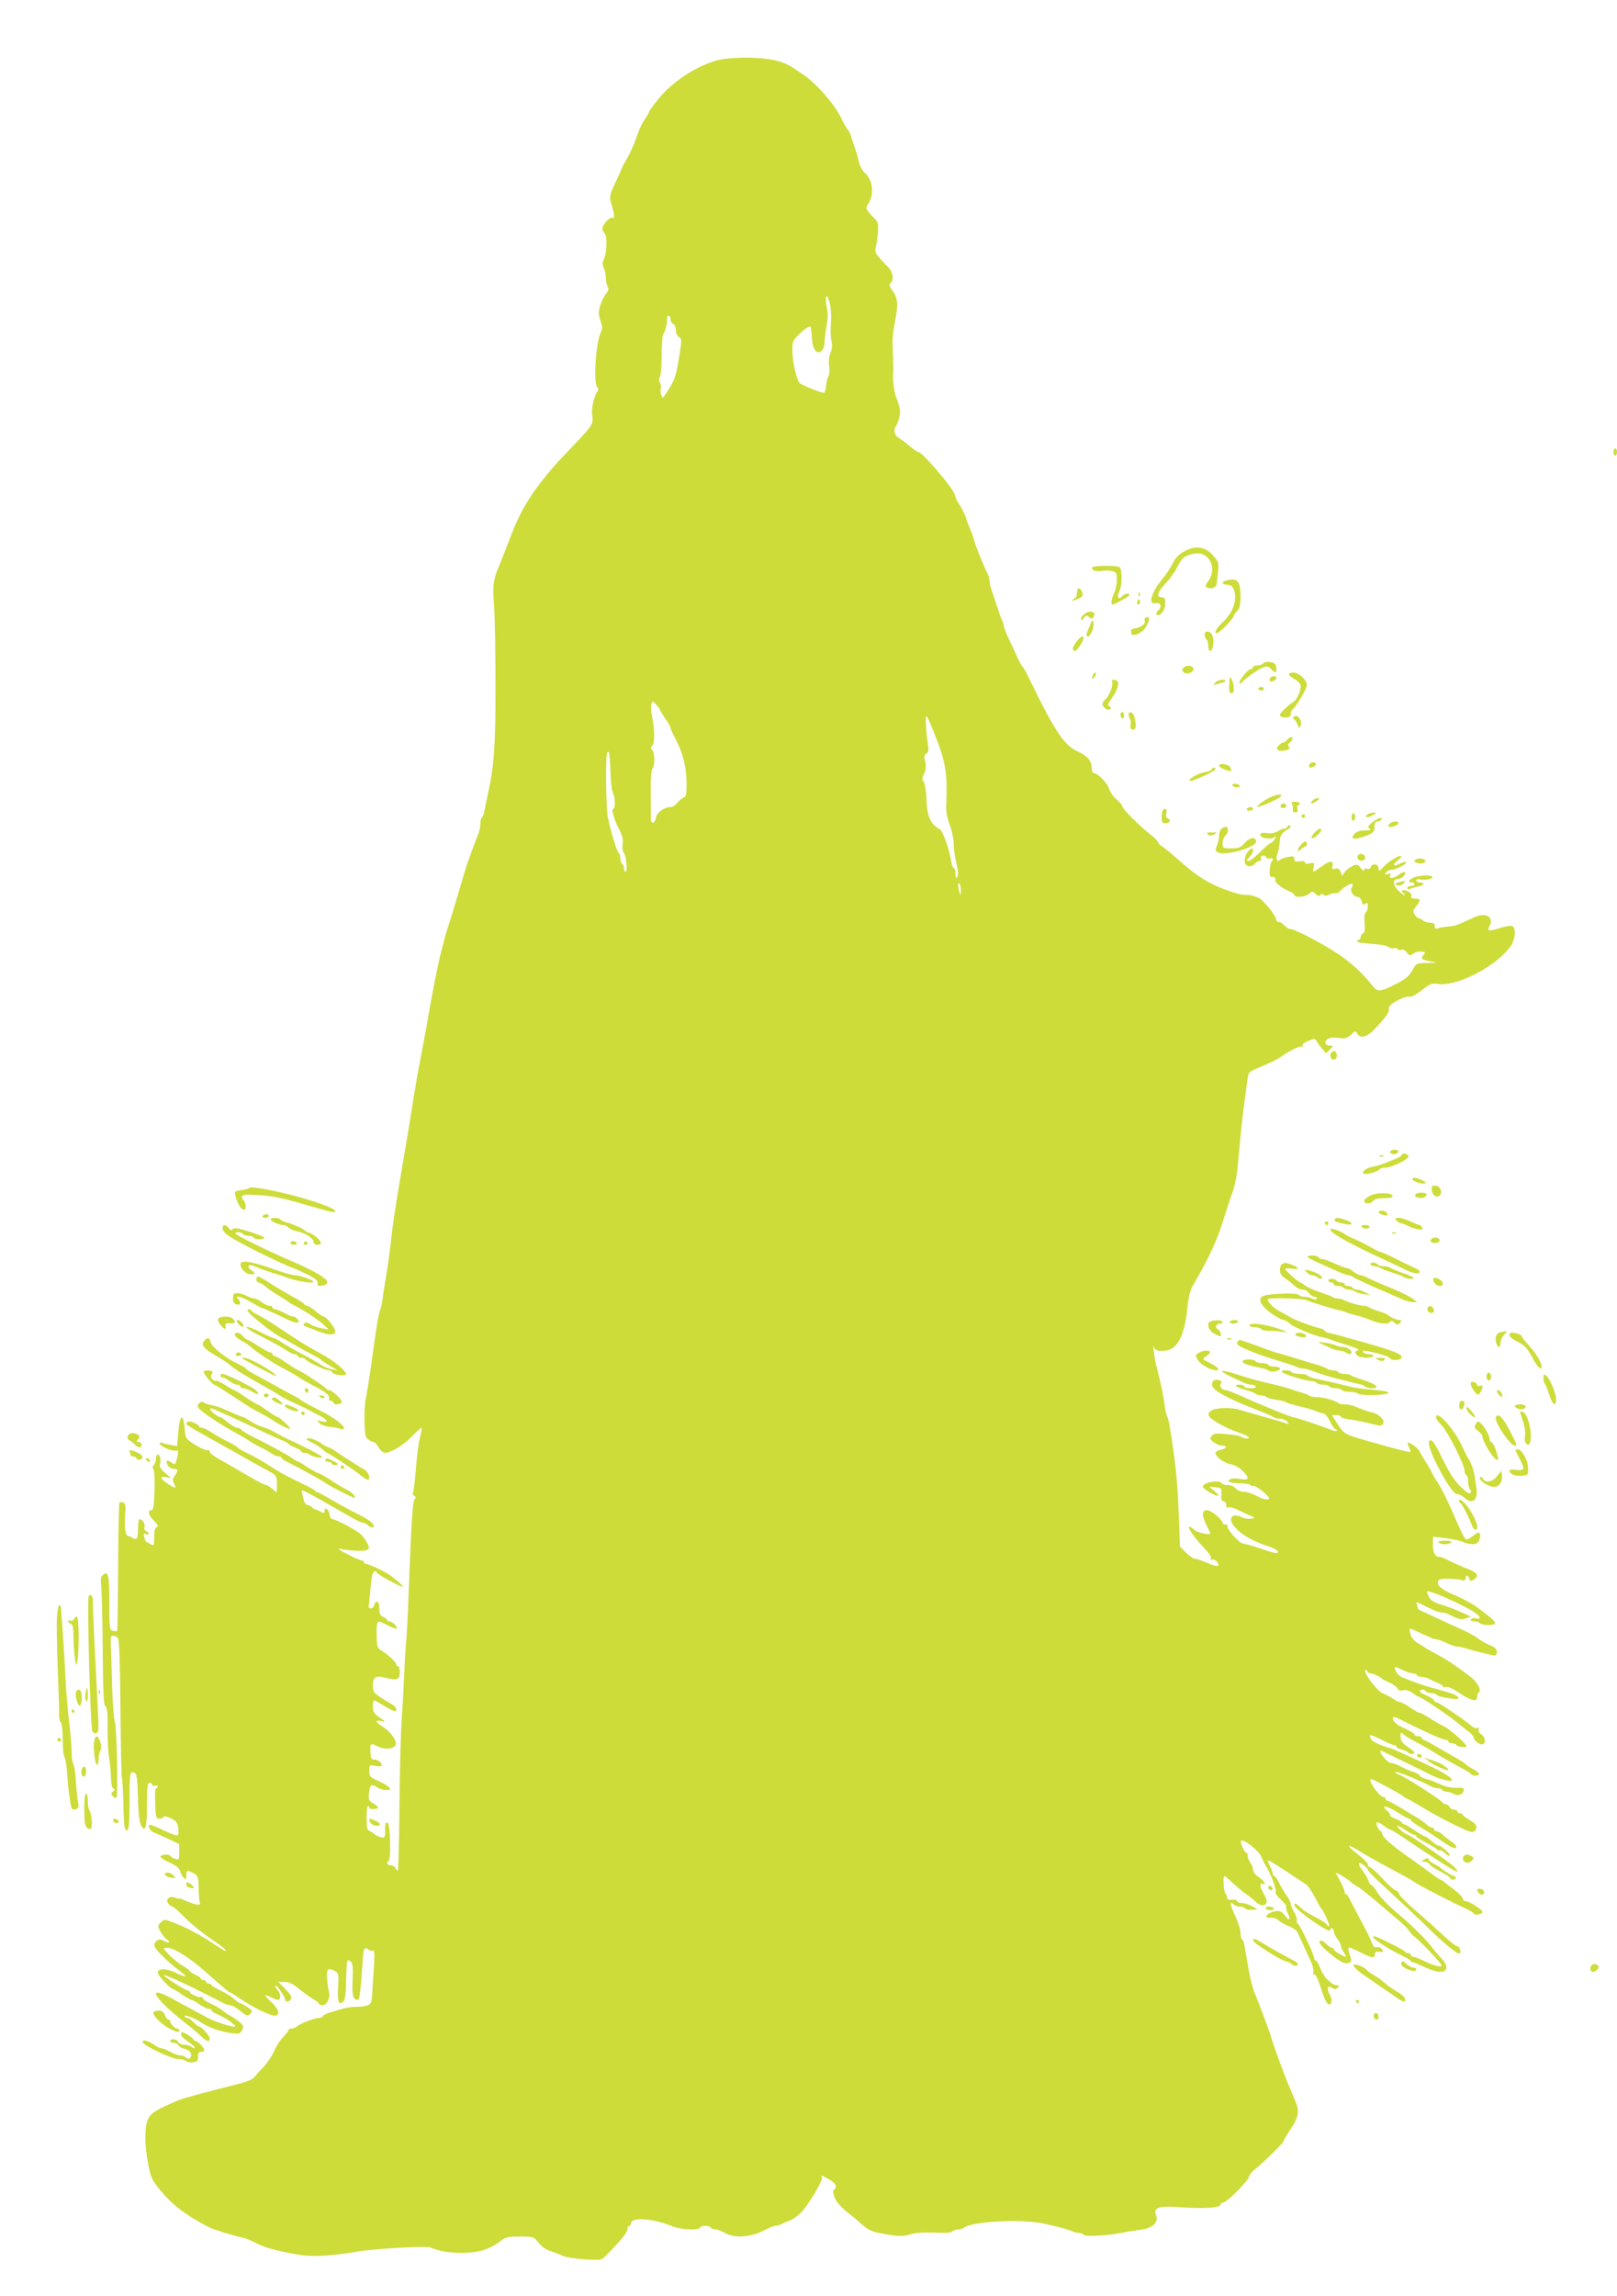<?xml version="1.0" standalone="no"?>
<!DOCTYPE svg PUBLIC "-//W3C//DTD SVG 20010904//EN"
 "http://www.w3.org/TR/2001/REC-SVG-20010904/DTD/svg10.dtd">
<svg version="1.0" xmlns="http://www.w3.org/2000/svg"
 width="902pt" height="1280pt" viewBox="0 0 902 1280"
 preserveAspectRatio="xMidYMid meet">
<g transform="translate(0,1280) scale(0.1,-0.1)"
fill="#cddc39" stroke="none">
<path d="M3990 12461 c-104 -33 -201 -93 -285 -176 -27 -28 -85 -102 -85 -110
0 -3 -11 -23 -25 -43 -14 -20 -35 -66 -46 -101 -12 -36 -35 -87 -51 -114 -15
-26 -28 -50 -28 -52 0 -2 -16 -39 -36 -81 -33 -69 -35 -80 -26 -113 21 -71 23
-91 8 -85 -15 6 -56 -40 -56 -62 0 -7 6 -19 13 -26 16 -14 12 -110 -5 -145 -8
-17 -8 -30 0 -48 7 -14 12 -40 12 -56 0 -17 4 -38 10 -48 7 -13 4 -23 -8 -37
-19 -21 -42 -81 -42 -109 0 -10 5 -33 12 -51 9 -26 9 -38 0 -56 -28 -54 -43
-278 -21 -305 7 -8 8 -18 2 -25 -20 -27 -36 -98 -29 -136 7 -47 4 -52 -135
-197 -167 -173 -257 -306 -318 -470 -13 -33 -27 -70 -32 -82 -5 -13 -13 -34
-19 -48 -5 -14 -14 -35 -19 -47 -30 -72 -34 -104 -25 -217 5 -64 8 -267 8
-451 0 -333 -7 -436 -44 -605 -6 -27 -14 -65 -17 -83 -3 -18 -9 -35 -14 -38
-5 -3 -9 -18 -9 -34 0 -16 -5 -42 -11 -57 -19 -47 -26 -67 -39 -103 -7 -19
-16 -44 -20 -55 -4 -11 -17 -51 -28 -90 -59 -199 -75 -252 -82 -270 -4 -11
-12 -38 -18 -60 -6 -22 -15 -58 -21 -80 -5 -22 -13 -53 -16 -70 -22 -104 -36
-178 -46 -235 -15 -90 -24 -137 -49 -270 -12 -63 -26 -137 -30 -165 -5 -27
-14 -81 -20 -120 -6 -38 -15 -92 -19 -120 -5 -27 -22 -133 -40 -235 -39 -233
-48 -291 -62 -415 -6 -55 -18 -138 -26 -185 -8 -47 -17 -103 -19 -125 -3 -22
-9 -49 -14 -60 -9 -22 -20 -88 -50 -310 -12 -82 -25 -166 -30 -185 -4 -19 -8
-75 -7 -123 2 -75 5 -91 21 -103 11 -8 25 -14 30 -14 6 0 19 -14 28 -30 10
-17 25 -30 37 -30 32 0 101 42 150 92 25 26 49 48 52 48 3 0 0 -24 -8 -53 -7
-28 -18 -107 -23 -175 -5 -68 -13 -128 -16 -134 -4 -6 0 -14 7 -19 10 -6 11
-11 3 -16 -12 -9 -19 -115 -34 -513 -5 -140 -12 -271 -15 -290 -2 -19 -7 -87
-9 -150 -3 -63 -9 -188 -15 -276 -6 -89 -12 -315 -13 -503 -2 -187 -6 -341 -9
-341 -4 0 -9 7 -13 15 -3 8 -15 15 -26 15 -20 0 -27 14 -12 24 14 8 9 209 -5
214 -13 4 -18 -14 -14 -55 1 -12 -3 -24 -8 -28 -9 -5 -49 12 -61 26 -3 3 -12
8 -20 11 -11 3 -15 21 -15 71 0 37 3 67 8 67 4 0 7 -4 7 -9 0 -5 11 -8 25 -7
32 1 32 11 -3 31 -24 14 -27 22 -24 56 5 47 15 55 44 35 12 -9 35 -16 51 -16
25 0 28 2 17 15 -7 9 -35 25 -62 37 -44 19 -48 23 -48 55 0 33 1 34 35 27 19
-3 35 -2 35 3 0 15 -23 33 -42 33 -18 0 -19 2 -22 53 -2 36 4 39 39 21 42 -22
99 -15 103 12 4 25 -37 76 -79 101 -37 22 -37 35 -1 27 25 -6 24 -4 -10 20
-32 22 -38 33 -38 61 0 19 3 35 6 35 4 0 29 -14 56 -30 26 -17 53 -30 58 -30
21 0 9 27 -17 40 -16 8 -45 26 -65 40 -32 21 -38 31 -38 61 0 50 15 59 70 45
65 -17 80 -11 80 30 0 19 -4 34 -10 34 -5 0 -10 5 -10 10 0 13 -43 53 -81 77
-25 15 -27 21 -28 90 -1 76 3 82 42 61 45 -23 57 -28 68 -28 7 0 4 8 -6 20
-10 11 -24 20 -32 20 -7 0 -13 3 -13 8 0 4 -10 12 -22 17 -18 8 -23 18 -22 48
1 40 -20 52 -29 16 -5 -20 -34 -22 -30 -2 1 5 4 40 8 78 3 38 8 79 11 92 6 23
19 31 26 15 4 -11 139 -84 145 -79 3 4 -32 36 -72 65 -26 19 -116 62 -130 62
-8 0 -15 5 -15 10 0 6 -6 10 -12 10 -7 0 -44 16 -83 36 -41 21 -58 33 -40 29
59 -12 140 -16 154 -6 13 8 12 14 -3 43 -10 18 -29 41 -42 51 -35 26 -134 77
-149 77 -8 0 -15 12 -17 27 -3 29 -28 45 -28 18 0 -13 -3 -14 -22 -3 -13 7
-26 12 -30 13 -4 0 -13 6 -19 13 -7 6 -19 12 -26 12 -7 0 -15 12 -19 28 -3 15
-7 33 -10 40 -2 6 0 12 5 12 7 0 105 -54 241 -133 62 -36 85 -47 97 -47 6 0
19 -7 27 -16 9 -8 21 -12 27 -9 17 11 -16 40 -88 75 -36 18 -99 52 -140 76
-40 24 -78 44 -82 44 -5 0 -11 3 -13 8 -2 4 -25 18 -53 31 -27 13 -59 28 -70
34 -11 6 -33 17 -50 26 -16 8 -55 31 -85 51 -30 20 -81 49 -112 64 -32 15 -60
31 -63 36 -3 5 -27 19 -53 32 -26 12 -66 35 -89 50 -23 15 -49 28 -57 28 -9 0
-16 3 -16 8 0 10 -51 32 -61 26 -21 -13 -18 -15 111 -87 63 -35 104 -58 158
-88 53 -31 141 -80 186 -104 37 -20 40 -24 41 -68 0 -26 -1 -47 -3 -47 -1 0
-12 9 -24 20 -12 11 -27 20 -34 20 -7 0 -57 26 -111 58 -54 32 -122 71 -151
87 -28 15 -52 34 -52 41 0 7 -6 11 -13 9 -7 -3 -37 10 -67 29 -55 34 -55 35
-60 92 -8 88 -27 79 -35 -17 l-7 -81 -32 5 c-17 3 -39 8 -49 12 -9 4 -17 3
-17 -3 0 -13 66 -44 87 -40 20 3 20 -1 9 -49 -8 -31 -9 -32 -32 -16 -20 13
-24 13 -24 1 0 -19 20 -38 42 -38 22 0 23 -9 3 -38 -13 -17 -13 -26 -5 -43 16
-29 10 -30 -32 -3 -45 29 -50 47 -10 38 l27 -6 -34 30 c-26 22 -33 34 -28 51
6 26 -1 51 -14 51 -5 0 -9 -10 -9 -23 0 -13 -5 -28 -12 -35 -7 -7 -8 -16 -2
-24 5 -7 8 -61 6 -121 -3 -85 -6 -107 -18 -107 -23 0 -16 -29 15 -59 23 -23
27 -31 15 -35 -10 -4 -14 -21 -14 -56 0 -49 0 -50 -22 -38 -13 7 -24 13 -24
13 -1 0 -5 11 -9 24 -6 20 -4 23 9 18 9 -4 16 -2 16 2 0 5 -7 11 -15 15 -8 3
-12 12 -9 21 6 16 -11 45 -27 45 -5 0 -9 -25 -9 -55 0 -39 -4 -55 -13 -55 -8
0 -17 3 -21 7 -4 5 -13 8 -19 8 -17 0 -25 50 -19 121 4 49 2 62 -11 67 -9 3
-18 3 -21 -2 -3 -4 -6 -164 -7 -357 -1 -192 -3 -352 -5 -356 -2 -3 -13 -4 -24
-1 -19 5 -20 14 -20 159 0 155 -6 178 -36 153 -12 -10 -14 -25 -9 -68 3 -31 7
-191 8 -356 2 -235 5 -302 15 -308 10 -7 13 -39 12 -125 0 -65 4 -139 9 -167
5 -27 10 -75 10 -107 1 -35 6 -58 14 -61 9 -4 9 -8 -2 -15 -12 -9 -13 -13 -1
-27 9 -11 15 -12 20 -5 10 16 1 401 -10 425 -5 11 -12 103 -15 205 -2 102 -6
204 -7 228 -2 33 0 42 13 42 9 0 21 -6 27 -13 7 -8 12 -143 14 -396 2 -210 5
-384 8 -386 3 -2 6 -61 8 -132 2 -140 8 -171 25 -154 7 7 10 67 10 166 -1 154
2 168 33 147 6 -4 12 -50 13 -112 2 -117 9 -169 24 -188 20 -25 27 10 27 131
0 97 3 117 15 117 8 0 15 -5 15 -11 0 -6 7 -9 15 -5 8 3 15 1 15 -4 0 -6 -4
-10 -8 -10 -8 0 -9 -33 -4 -132 2 -30 6 -38 21 -38 11 0 21 4 23 10 2 6 18 3
39 -7 30 -13 38 -23 43 -52 3 -19 2 -39 -2 -43 -5 -5 -41 8 -81 28 -40 20 -75
33 -78 30 -10 -9 6 -36 24 -42 10 -4 46 -20 81 -36 l62 -30 0 -45 c0 -41 -1
-44 -22 -37 -13 3 -24 11 -26 15 -5 12 -49 11 -57 -1 -3 -5 19 -20 49 -34 40
-18 57 -32 62 -50 3 -14 12 -30 20 -37 11 -9 14 -7 14 15 0 30 2 31 39 12 26
-14 28 -19 29 -86 1 -38 4 -75 7 -80 10 -16 -27 -11 -73 10 -23 10 -42 17 -42
15 0 -3 -11 0 -24 5 -32 12 -56 -11 -36 -35 7 -8 17 -15 22 -15 5 0 37 -28 71
-63 34 -34 99 -87 144 -117 45 -30 82 -59 83 -63 0 -9 -2 -8 -80 43 -30 20
-68 43 -85 51 -16 9 -39 20 -50 26 -11 6 -31 15 -45 21 -14 5 -38 15 -54 21
-25 10 -32 9 -49 -7 -18 -18 -18 -21 -3 -50 9 -17 26 -38 38 -46 25 -18 7 -22
-23 -5 -15 7 -24 7 -35 -2 -22 -18 -17 -35 24 -76 36 -37 53 -51 116 -101 36
-27 23 -28 -32 -2 -53 26 -102 27 -102 2 0 -16 71 -92 86 -92 3 0 25 -13 49
-30 24 -16 47 -30 52 -30 5 0 25 -11 45 -25 20 -14 44 -25 52 -25 9 0 16 -4
16 -9 0 -5 17 -16 38 -24 47 -20 111 -67 90 -67 -25 0 -120 32 -158 54 -40 22
-114 62 -196 106 -94 51 -111 36 -40 -35 24 -25 74 -68 112 -98 38 -29 81 -65
96 -80 30 -29 48 -35 48 -13 0 15 -44 66 -58 66 -5 0 -19 11 -32 25 -13 14
-29 25 -37 25 -7 0 -13 4 -13 10 0 10 57 -13 100 -41 39 -25 100 -46 157 -54
47 -6 53 -5 63 15 10 19 9 26 -11 44 -13 11 -36 27 -51 35 -15 8 -36 22 -45
30 -10 9 -39 27 -66 39 -26 12 -47 27 -47 33 0 5 -4 8 -9 5 -10 -6 -61 16 -61
27 0 4 -4 7 -9 7 -13 0 -142 82 -137 87 6 7 161 -66 338 -158 10 -5 25 -9 33
-9 9 0 34 -14 56 -32 36 -29 41 -30 55 -16 14 14 13 17 -14 37 -17 11 -34 21
-40 21 -5 0 -21 11 -35 24 -15 14 -49 35 -77 48 -27 13 -50 26 -50 30 0 5 -7
8 -15 8 -8 0 -15 5 -15 10 0 6 -7 10 -15 10 -8 0 -15 4 -15 9 0 5 -13 14 -30
21 -16 7 -30 16 -30 19 0 4 -17 17 -37 29 -21 11 -56 39 -78 61 -38 40 -38 41
-14 41 39 0 120 -50 210 -129 125 -110 138 -121 145 -121 4 0 27 -15 53 -33
66 -47 176 -100 197 -95 28 6 18 38 -22 75 -42 38 -44 48 -4 28 16 -8 33 -15
38 -15 20 0 20 30 1 54 -11 14 -17 26 -12 26 10 0 53 -63 53 -78 0 -18 27 -14
34 4 4 11 -7 29 -33 55 l-39 39 34 0 c26 0 48 -10 82 -39 26 -21 62 -47 79
-57 18 -10 33 -22 33 -26 0 -4 9 -8 20 -8 22 0 44 42 36 69 -3 9 -8 42 -11 74
-5 61 3 69 46 46 18 -9 19 -18 15 -89 -5 -82 4 -104 30 -79 9 10 14 45 15 122
1 59 4 107 8 107 27 -1 32 -21 28 -108 -4 -89 2 -112 29 -112 10 0 15 42 28
228 4 60 9 70 30 53 8 -7 20 -10 27 -6 8 6 9 -18 5 -91 -4 -55 -8 -124 -10
-154 -3 -61 -12 -67 -92 -69 -23 -1 -54 -5 -70 -10 -16 -5 -48 -14 -71 -21
-24 -7 -43 -17 -43 -22 0 -4 -8 -8 -17 -8 -24 0 -105 -30 -124 -47 -8 -7 -23
-13 -32 -13 -9 0 -17 -4 -17 -8 0 -5 -14 -22 -30 -39 -17 -17 -40 -53 -51 -79
-12 -27 -37 -65 -55 -84 -19 -19 -42 -45 -52 -58 -12 -16 -43 -29 -112 -46
-148 -37 -293 -76 -315 -86 -127 -54 -155 -72 -170 -107 -19 -46 -19 -136 1
-245 15 -80 20 -91 70 -152 67 -81 139 -136 270 -204 25 -13 139 -48 184 -57
19 -4 54 -18 78 -31 46 -25 120 -45 238 -65 79 -13 178 -8 324 17 102 17 390
33 412 23 73 -35 229 -40 308 -10 27 10 64 31 81 45 27 23 39 26 109 26 77 0
78 0 104 -34 15 -20 41 -39 63 -46 21 -6 53 -18 71 -27 19 -8 75 -17 125 -20
87 -5 93 -4 115 18 87 89 122 132 122 149 0 11 5 20 10 20 6 0 10 7 10 15 0
35 129 26 228 -17 47 -19 147 -25 157 -8 8 13 52 13 60 0 3 -5 15 -10 25 -10
11 0 36 -9 57 -21 51 -29 141 -23 212 14 28 15 58 27 66 27 8 0 23 4 33 9 9 5
32 15 49 21 18 7 48 29 67 50 43 48 119 177 111 190 -9 15 -1 12 42 -12 26
-16 37 -29 35 -40 -2 -10 -7 -18 -12 -18 -5 0 -3 -17 4 -38 8 -24 31 -52 67
-81 30 -24 68 -56 85 -71 44 -39 59 -45 149 -59 66 -10 88 -10 125 2 30 9 75
12 133 9 58 -3 92 -1 100 7 6 6 20 11 32 11 12 0 25 4 30 8 43 37 323 52 450
24 92 -21 138 -33 157 -43 10 -5 27 -9 37 -9 11 0 23 -4 26 -10 7 -11 124 -6
205 10 30 6 80 14 112 18 68 9 102 40 87 80 -16 42 12 53 111 47 161 -11 250
-6 250 16 0 5 6 9 14 9 19 0 133 114 142 142 4 12 18 31 33 42 44 34 161 149
161 158 0 5 18 36 40 68 41 60 49 97 31 142 -5 13 -25 61 -45 108 -33 81 -81
212 -93 255 -9 33 -70 196 -93 250 -12 28 -28 91 -36 140 -24 145 -26 155 -35
161 -5 3 -9 20 -9 37 0 18 -14 61 -30 96 -29 62 -33 88 -8 63 7 -7 21 -12 33
-12 12 0 26 -5 32 -11 6 -6 23 -9 39 -7 l29 3 -32 18 c-18 9 -43 17 -58 17
-14 0 -25 5 -25 11 0 6 -12 9 -27 7 -20 -2 -28 2 -28 12 0 8 -4 18 -8 21 -11
8 -17 99 -7 99 4 0 25 -17 46 -38 22 -20 55 -48 74 -62 19 -13 41 -30 48 -37
27 -27 49 -33 62 -19 8 11 8 20 1 35 -6 12 -15 30 -21 41 -14 28 -12 43 4 37
25 -10 8 16 -24 38 -17 11 -30 29 -30 40 0 11 -7 29 -15 39 -8 11 -15 28 -15
38 0 10 -3 18 -8 18 -10 0 -36 60 -29 67 13 12 97 -53 112 -87 8 -19 19 -42
24 -50 29 -45 62 -132 57 -145 -4 -10 7 -27 29 -46 19 -17 33 -35 30 -40 -3
-4 1 -22 10 -39 15 -29 5 -44 -12 -17 -21 32 -41 39 -78 26 -38 -14 -42 -36
-6 -31 13 2 33 -5 45 -16 11 -11 38 -25 58 -33 20 -7 41 -22 46 -33 6 -12 21
-46 35 -76 14 -30 32 -72 42 -92 9 -20 14 -47 11 -60 -3 -13 -3 -17 0 -10 8
17 24 -13 48 -90 20 -65 42 -91 52 -63 4 9 0 29 -8 44 -20 35 -14 55 12 38 15
-9 22 -9 32 1 9 9 9 12 0 13 -24 3 -27 5 -53 28 -15 12 -35 43 -44 67 -9 24
-21 44 -26 44 -5 0 -9 6 -9 14 0 20 -77 183 -91 191 -6 4 -8 13 -5 20 2 7 -4
27 -15 44 -10 17 -19 38 -19 47 0 8 -11 30 -24 47 -13 18 -31 49 -41 69 -9 21
-21 38 -26 38 -5 0 -9 6 -9 13 0 6 -7 25 -15 41 -9 16 -14 31 -11 33 2 2 43
-22 91 -54 48 -32 98 -65 111 -73 22 -14 36 -34 76 -110 7 -14 15 -27 18 -30
14 -14 50 -94 44 -99 -4 -3 -9 0 -11 7 -3 7 -31 26 -63 42 -32 16 -64 35 -71
42 -36 34 -49 41 -49 27 0 -8 28 -35 63 -61 84 -62 137 -92 137 -79 0 6 5 11
10 11 6 0 10 -8 10 -17 0 -10 9 -29 20 -43 11 -14 20 -31 20 -38 0 -7 7 -24
16 -37 9 -14 14 -25 12 -25 -14 0 -68 33 -68 41 0 5 -4 9 -10 9 -5 0 -19 9
-30 20 -11 11 -24 20 -30 20 -29 0 8 -43 83 -98 33 -24 52 -32 67 -27 17 5 20
12 15 28 -22 71 -24 70 51 33 69 -35 84 -37 84 -9 0 11 7 14 25 11 20 -4 23
-2 15 13 -6 10 -17 15 -28 12 -14 -3 -22 4 -31 29 -7 18 -18 42 -24 53 -17 31
-88 167 -101 192 -6 13 -14 23 -18 23 -5 0 -8 6 -8 14 0 7 -11 34 -25 60 l-25
46 29 -14 c16 -9 42 -27 59 -41 16 -14 33 -25 37 -25 3 0 45 -33 92 -72 46
-40 106 -90 131 -111 25 -21 53 -48 61 -60 8 -12 19 -25 23 -28 35 -24 167
-164 161 -170 -9 -9 -58 6 -112 34 -19 9 -40 17 -48 17 -7 0 -13 5 -13 10 0 6
-6 10 -14 10 -8 0 -16 3 -18 8 -1 4 -30 21 -63 37 -98 49 -115 56 -115 45 0
-12 94 -72 158 -102 26 -12 49 -26 50 -30 2 -4 8 -8 13 -8 4 0 33 -12 63 -26
72 -34 120 -37 124 -7 2 13 -8 33 -25 51 -15 16 -38 43 -51 60 -39 52 -124
135 -205 202 -43 36 -89 84 -103 108 -14 23 -29 42 -34 42 -5 0 -12 10 -16 23
-4 12 -17 36 -30 53 -32 41 -31 60 1 37 13 -10 25 -22 25 -28 0 -5 35 -41 77
-80 93 -85 227 -211 262 -246 75 -75 165 -149 173 -141 11 11 0 42 -16 42 -6
0 -38 25 -71 56 -33 31 -101 92 -152 136 -51 43 -95 88 -98 98 -4 11 -12 20
-19 20 -7 0 -40 29 -73 65 -33 36 -66 65 -72 65 -6 0 -11 7 -11 15 0 8 -25 33
-55 56 -69 52 -64 64 7 19 53 -33 104 -61 228 -127 36 -19 70 -39 75 -43 21
-17 187 -103 287 -149 25 -11 48 -25 50 -31 3 -11 48 -2 48 10 0 12 -74 60
-93 60 -9 0 -17 6 -17 14 0 7 -21 30 -47 49 -27 20 -53 41 -60 47 -7 5 -15 10
-18 10 -3 0 -23 13 -43 28 -20 16 -77 57 -127 92 -103 72 -155 118 -155 137 0
7 -3 13 -7 13 -5 0 -13 11 -20 25 -14 31 1 33 37 5 14 -11 29 -20 33 -20 5 0
32 -16 60 -35 190 -128 311 -205 315 -200 4 3 -5 16 -18 28 -33 30 -245 177
-256 177 -13 0 -71 49 -59 50 6 0 27 -11 47 -25 20 -14 42 -25 47 -25 6 0 11
-4 11 -8 0 -4 25 -20 55 -36 30 -15 57 -32 61 -37 3 -5 9 -7 13 -5 4 3 18 -4
30 -15 12 -12 25 -18 28 -15 8 7 -48 56 -63 56 -6 0 -23 11 -38 25 -15 14 -31
25 -35 25 -5 0 -32 16 -60 35 -28 19 -55 35 -61 35 -5 0 -10 4 -10 8 0 4 -16
14 -35 21 -19 7 -33 16 -31 20 3 4 -5 16 -17 26 -39 34 0 27 58 -9 30 -20 60
-36 65 -36 6 0 10 -4 10 -8 0 -4 26 -23 58 -42 31 -18 86 -54 120 -78 42 -29
67 -41 74 -34 6 6 -2 18 -24 33 -18 13 -42 31 -52 41 -11 10 -26 18 -33 18 -7
0 -13 5 -13 10 0 6 -5 10 -12 10 -6 0 -21 9 -32 19 -12 11 -35 27 -53 38 -17
10 -59 35 -93 56 -34 20 -66 37 -71 37 -5 0 -9 5 -9 10 0 6 -6 10 -12 10 -16
0 -63 57 -72 87 -6 20 0 19 71 -19 43 -22 90 -49 105 -59 14 -11 28 -19 30
-19 3 0 43 -23 89 -51 46 -28 126 -71 178 -96 81 -39 95 -43 108 -31 19 20 9
40 -32 62 -19 11 -35 23 -35 28 0 4 -7 8 -15 8 -8 0 -15 5 -15 10 0 6 -9 10
-19 10 -10 0 -21 7 -25 15 -3 8 -12 15 -20 15 -8 0 -16 4 -18 9 -5 13 -219
151 -245 157 -13 4 -21 10 -18 14 4 7 135 -46 197 -80 10 -6 27 -10 37 -10 11
0 23 -4 26 -10 3 -5 15 -10 26 -10 10 0 28 -6 39 -12 23 -15 55 -1 55 23 0 10
-11 13 -42 11 -26 -1 -59 6 -90 20 -26 12 -52 23 -58 24 -29 6 -55 17 -55 24
0 5 -17 14 -37 21 -21 7 -53 20 -71 31 -18 10 -40 18 -49 18 -10 0 -28 12 -40
27 -23 26 -31 48 -15 41 7 -3 195 -94 285 -139 44 -21 107 -35 107 -23 0 11
-48 41 -110 71 -112 54 -217 101 -235 106 -57 16 -99 36 -107 51 -16 29 -3 28
58 -4 32 -16 64 -30 71 -30 7 0 13 -4 13 -9 0 -5 13 -12 30 -16 16 -4 32 -11
35 -16 7 -11 35 -12 35 -1 0 4 -17 19 -37 32 -27 18 -39 33 -40 53 -2 31 0 32
19 15 7 -7 33 -23 58 -36 25 -12 81 -44 125 -71 44 -28 104 -61 132 -76 29
-14 55 -30 58 -36 8 -12 45 -12 45 1 0 5 -14 17 -32 26 -18 9 -38 23 -46 31
-8 7 -35 25 -61 38 -25 14 -68 39 -96 55 -27 17 -58 33 -67 37 -10 3 -18 9
-18 14 0 5 -9 9 -20 9 -11 0 -20 3 -20 8 0 7 -16 17 -78 47 -31 15 -50 40 -40
51 3 2 18 -2 34 -10 109 -56 240 -116 256 -116 10 0 18 -4 18 -10 0 -5 9 -10
19 -10 11 0 23 -4 26 -10 6 -10 55 -15 55 -6 0 14 -91 94 -125 111 -22 10 -59
32 -82 47 -23 15 -47 28 -53 28 -6 0 -31 14 -55 30 -24 17 -49 30 -55 30 -7 0
-24 8 -38 18 -15 10 -41 24 -59 31 -32 13 -110 118 -97 130 4 3 9 0 11 -6 3
-7 11 -13 19 -13 13 0 52 -18 64 -30 3 -3 22 -13 43 -22 21 -10 40 -25 43 -33
4 -10 14 -13 30 -9 15 4 33 -1 53 -15 16 -12 32 -21 35 -21 10 0 151 -93 202
-134 28 -23 62 -50 77 -61 15 -11 27 -25 27 -31 0 -18 36 -45 52 -39 20 8 12
42 -12 58 -10 6 -15 17 -12 25 4 10 1 13 -7 8 -7 -5 -21 0 -34 12 -36 32 -184
132 -196 132 -6 0 -11 3 -11 8 0 7 -30 25 -62 38 -10 3 -18 10 -18 15 0 12 27
11 35 -1 3 -5 17 -10 30 -10 13 0 26 -4 29 -9 5 -8 47 -18 101 -24 34 -3 23
17 -14 30 -30 10 -93 28 -136 39 -29 8 -116 40 -149 55 -20 9 -42 46 -33 55 1
1 20 -6 41 -17 22 -10 48 -19 57 -19 10 0 21 -5 24 -10 3 -6 15 -10 26 -10 10
0 27 -4 37 -9 9 -5 32 -16 50 -23 17 -7 32 -17 32 -22 0 -4 7 -5 16 -2 10 4
40 -9 76 -34 67 -44 98 -51 98 -21 0 11 4 22 9 26 18 11 -10 60 -51 90 -23 17
-57 42 -77 56 -31 23 -71 47 -156 93 -11 6 -22 13 -25 16 -3 3 -17 11 -32 19
-15 8 -32 27 -38 44 -12 36 -9 42 17 29 10 -5 32 -15 48 -22 17 -7 38 -16 47
-21 10 -5 24 -9 31 -9 7 0 32 -9 55 -20 22 -11 49 -20 58 -20 10 0 31 -4 48
-10 51 -15 151 -40 164 -40 7 0 12 9 12 21 0 14 -11 25 -37 35 -20 9 -51 26
-67 38 -17 13 -49 31 -71 41 -22 10 -76 35 -120 55 -44 21 -95 44 -112 52 -18
7 -33 16 -33 20 0 3 -3 14 -6 23 -6 14 -4 15 12 7 73 -37 108 -52 125 -52 11
0 27 -4 37 -9 60 -30 71 -33 99 -24 l28 10 -40 18 c-63 28 -77 33 -131 50 -36
12 -55 24 -63 41 -6 14 -11 27 -11 30 0 16 212 -77 272 -120 30 -21 29 -37 -1
-29 -10 3 -22 0 -25 -6 -5 -7 2 -11 18 -11 14 0 28 -4 31 -10 3 -5 24 -10 46
-10 58 0 53 13 -31 76 -61 46 -86 60 -177 100 -62 27 -86 55 -65 76 9 9 98 7
132 -3 8 -2 14 1 15 8 0 22 13 24 20 4 5 -17 9 -19 26 -8 29 18 23 36 -18 53
-39 15 -115 49 -145 65 -10 5 -24 9 -33 9 -20 0 -33 29 -32 73 l1 39 46 -5
c61 -7 113 -18 125 -26 6 -4 24 -8 42 -10 24 -2 34 3 43 19 6 12 9 28 6 37 -5
13 -12 11 -40 -11 -28 -21 -36 -23 -45 -12 -6 7 -36 70 -66 140 -30 69 -68
146 -85 170 -16 25 -30 47 -30 51 0 3 -16 31 -35 61 -19 30 -35 58 -36 62 0
11 -59 55 -65 49 -3 -3 0 -15 6 -27 6 -12 10 -23 8 -25 -4 -4 -73 14 -218 55
-152 43 -151 43 -187 98 l-33 52 25 0 c14 0 25 -4 25 -9 0 -5 19 -11 43 -14
38 -5 87 -15 159 -33 21 -5 29 -2 34 10 8 21 -24 53 -63 61 -15 4 -37 10 -48
15 -11 4 -33 13 -48 19 -15 6 -40 11 -56 11 -15 0 -31 3 -35 7 -13 13 -82 33
-116 33 -20 0 -40 4 -45 8 -6 5 -30 14 -55 21 -25 7 -54 17 -65 21 -11 4 -56
16 -100 26 -44 9 -120 30 -169 46 -107 35 -132 32 -51 -7 33 -15 68 -32 77
-36 10 -5 27 -9 37 -9 11 0 23 -4 26 -10 4 -6 -8 -10 -29 -10 -20 0 -36 5 -36
10 0 6 -12 10 -26 10 -38 0 -21 -14 36 -30 28 -8 53 -18 56 -22 3 -4 16 -8 29
-8 13 0 26 -4 29 -9 3 -4 26 -11 52 -15 26 -3 52 -10 58 -14 6 -5 38 -14 71
-22 33 -7 74 -19 92 -26 17 -8 37 -14 45 -14 8 0 25 -20 37 -45 12 -25 27 -45
33 -45 6 0 8 -3 5 -7 -4 -3 -17 -2 -30 4 -34 15 -179 64 -207 70 -14 2 -63 21
-110 40 -47 20 -98 41 -115 48 -16 7 -56 25 -88 39 -32 14 -64 26 -71 26 -21
0 -38 24 -25 37 8 8 5 13 -11 18 -26 8 -43 -6 -38 -31 5 -27 91 -74 253 -136
44 -17 84 -35 90 -40 5 -4 21 -8 36 -8 15 0 33 -8 40 -17 12 -15 12 -16 -6 -9
-11 4 -67 21 -125 37 -58 16 -119 34 -136 39 -46 15 -136 12 -159 -6 -15 -11
-17 -18 -9 -32 13 -20 100 -68 164 -89 53 -18 73 -33 44 -33 -11 0 -24 4 -29
9 -6 5 -42 12 -81 15 -59 6 -73 4 -84 -9 -12 -15 -11 -19 10 -36 14 -10 35
-19 48 -19 32 0 27 -16 -8 -23 -16 -4 -30 -12 -30 -18 0 -21 48 -56 86 -63 23
-5 50 -20 70 -41 37 -38 30 -50 -20 -41 -18 4 -41 4 -50 0 -30 -12 -5 -24 49
-24 30 0 56 -4 60 -10 3 -5 11 -7 18 -5 11 5 87 -56 87 -69 0 -9 -28 -7 -48 3
-47 24 -70 32 -97 34 -16 1 -36 10 -43 20 -7 9 -26 17 -42 17 -16 0 -32 4 -35
10 -13 22 -105 5 -105 -19 0 -11 66 -51 83 -51 7 1 -1 12 -18 26 l-30 25 35
-3 c34 -3 35 -4 33 -40 -2 -28 2 -38 12 -38 8 0 15 -9 15 -21 0 -11 4 -17 11
-14 5 4 24 0 42 -8 18 -8 50 -23 72 -33 39 -17 39 -18 13 -21 -15 -3 -36 1
-47 6 -50 27 -82 2 -53 -40 33 -48 103 -90 202 -122 24 -8 46 -20 48 -26 5
-16 -11 -14 -96 15 -42 15 -87 27 -98 28 -22 1 -98 89 -87 100 4 3 -1 6 -10 6
-10 0 -17 3 -17 8 0 19 -63 72 -86 72 -32 0 -32 -29 0 -91 25 -50 27 -48 -36
-35 -15 4 -34 13 -43 22 -9 9 -18 14 -22 11 -7 -8 32 -64 85 -119 28 -29 42
-51 37 -59 -5 -8 -4 -10 4 -5 13 9 45 -20 36 -33 -3 -6 -29 1 -60 15 -31 13
-62 24 -71 24 -8 0 -30 15 -48 33 l-34 34 -6 169 c-6 160 -12 237 -35 399 -15
103 -21 138 -31 160 -5 11 -11 40 -14 65 -4 41 -20 116 -48 225 -5 22 -11 58
-13 80 -2 22 -1 30 1 18 5 -22 22 -28 68 -23 66 7 107 91 121 250 5 47 15 88
28 110 100 172 139 258 186 415 12 39 26 79 30 90 17 40 30 101 36 170 17 185
25 266 35 335 5 41 13 99 17 128 6 53 7 55 52 74 82 35 116 51 141 69 54 37
102 59 112 53 7 -4 8 -2 4 5 -5 7 6 17 31 27 35 15 38 15 48 -1 5 -10 19 -29
31 -43 l21 -25 21 21 c21 21 21 22 3 22 -28 0 -37 21 -16 36 12 9 33 11 62 7
37 -5 48 -2 69 18 24 22 26 23 35 6 16 -28 54 -20 93 21 69 73 86 97 84 117
-2 14 10 27 46 46 26 15 57 24 67 22 12 -3 37 10 70 36 46 36 55 40 92 35 107
-15 328 101 405 212 26 39 30 102 7 111 -9 3 -41 -2 -71 -12 -61 -19 -71 -17
-54 14 26 49 -25 76 -86 47 -85 -40 -109 -50 -138 -51 -17 -1 -43 -5 -58 -9
-22 -6 -26 -5 -25 11 2 13 -5 18 -25 18 -16 1 -33 6 -40 13 -7 7 -17 12 -23
12 -5 0 -16 9 -23 20 -11 18 -10 25 8 47 27 34 25 43 -6 43 -18 0 -25 4 -21
14 3 8 -5 19 -19 26 -26 15 -48 5 -24 -10 8 -6 10 -10 4 -10 -5 0 -22 13 -37
28 -30 31 -28 62 3 62 20 0 46 27 36 37 -3 4 -20 -3 -36 -16 -30 -21 -57 -21
-44 1 5 7 0 9 -15 5 -18 -4 -20 -3 -10 9 6 8 20 14 30 14 24 0 91 35 82 43 -3
4 -18 0 -33 -8 -37 -19 -46 -7 -14 17 14 11 23 22 20 25 -8 8 -70 -29 -98 -60
-26 -27 -28 -27 -28 -8 0 25 -35 30 -44 6 -3 -8 -12 -12 -21 -9 -9 4 -15 1
-15 -7 0 -8 -9 -3 -19 11 -17 22 -22 23 -47 11 -16 -7 -35 -22 -43 -33 l-14
-21 -9 23 c-6 16 -14 21 -29 17 -17 -5 -20 -2 -16 14 9 32 -13 33 -58 0 -24
-17 -45 -31 -48 -31 -2 0 -2 12 1 26 4 25 3 26 -22 20 -16 -4 -26 -2 -26 5 0
7 -12 10 -30 7 -24 -4 -30 -1 -30 13 0 15 -6 17 -32 12 -18 -3 -39 -10 -46
-16 -20 -16 -27 1 -15 36 6 17 11 48 12 67 1 33 12 48 51 70 8 5 11 12 6 17
-5 4 -11 2 -13 -4 -3 -7 -11 -13 -19 -13 -8 0 -25 -7 -37 -15 -14 -9 -37 -13
-60 -10 -27 4 -37 1 -37 -9 0 -19 59 -29 78 -14 13 11 14 10 3 -9 -6 -13 -16
-23 -22 -23 -5 0 -32 -22 -59 -50 -27 -27 -56 -50 -65 -50 -13 0 -12 4 5 22
30 32 26 66 -4 35 -18 -18 -28 -51 -20 -71 8 -20 38 -21 54 -1 7 8 19 15 26
15 8 0 11 6 8 15 -7 17 21 21 31 4 4 -6 13 -8 21 -5 15 6 19 -6 7 -18 -4 -4
-9 -25 -10 -47 -2 -33 0 -39 17 -39 12 0 17 -5 14 -14 -6 -15 36 -49 80 -66
14 -5 26 -14 26 -20 0 -16 62 -12 82 7 17 15 19 15 37 -1 13 -12 21 -14 26 -6
5 7 11 8 19 1 7 -6 17 -6 26 -1 8 6 25 10 37 10 12 0 23 4 25 8 2 4 17 18 35
30 32 22 49 18 33 -8 -11 -18 10 -50 32 -50 10 0 20 -10 24 -25 5 -20 9 -23
20 -14 11 9 14 7 14 -14 0 -14 -5 -29 -11 -33 -7 -4 -10 -27 -7 -60 3 -38 1
-55 -9 -58 -7 -3 -13 -12 -13 -21 0 -8 -4 -15 -10 -15 -5 0 -10 -4 -10 -9 0
-5 36 -10 79 -13 44 -3 87 -10 95 -17 9 -7 22 -11 31 -8 8 4 17 2 21 -4 3 -6
13 -8 21 -4 10 3 22 -3 30 -15 14 -19 17 -20 38 -6 19 12 30 14 64 7 2 -1 -2
-8 -9 -16 -17 -20 -8 -27 43 -36 40 -6 39 -7 -20 -8 -62 -1 -63 -1 -85 -42
-17 -30 -38 -48 -83 -71 -101 -51 -109 -52 -142 -10 -53 67 -119 127 -188 173
-87 58 -242 139 -265 139 -9 0 -25 9 -35 20 -10 11 -24 20 -32 20 -7 0 -13 4
-13 9 0 21 -64 104 -94 122 -17 10 -46 19 -65 19 -19 0 -51 5 -70 11 -134 43
-203 83 -316 184 -37 33 -78 67 -91 75 -13 8 -24 19 -24 25 -1 5 -17 22 -37
38 -60 45 -163 148 -163 162 0 8 -14 24 -31 37 -16 14 -36 40 -42 60 -12 35
-64 88 -86 88 -6 0 -11 12 -11 28 0 39 -24 68 -74 90 -80 36 -129 109 -278
415 -14 30 -33 62 -39 67 -3 3 -18 32 -33 65 -15 33 -36 78 -47 101 -10 23
-19 46 -19 53 0 6 -4 19 -9 29 -5 9 -19 49 -31 87 -13 39 -26 80 -31 93 -5 13
-9 32 -9 43 0 10 -4 27 -9 37 -24 46 -70 160 -76 187 -4 17 -15 49 -26 72 -10
24 -19 47 -19 53 0 9 -34 74 -50 95 -4 6 -10 22 -14 37 -9 37 -181 238 -204
238 -5 0 -26 15 -48 33 -21 19 -49 39 -61 46 -23 11 -31 49 -15 65 4 4 12 24
17 44 11 35 7 58 -16 117 -10 27 -20 94 -17 125 2 24 1 74 -3 175 -1 28 6 86
15 130 18 88 14 125 -17 167 -16 22 -18 31 -9 40 20 20 14 61 -13 88 -69 70
-77 82 -70 109 4 14 9 51 12 83 4 45 1 60 -14 75 -57 60 -57 60 -39 88 34 52
25 133 -19 170 -14 12 -29 40 -36 70 -6 28 -15 59 -20 70 -4 11 -13 37 -19 57
-6 21 -15 40 -19 42 -4 3 -24 38 -44 78 -38 75 -140 189 -208 233 -9 6 -35 23
-58 39 -26 18 -68 34 -109 42 -96 19 -254 16 -322 -5z m645 -1461 c-3 -36 -2
-81 3 -100 6 -24 4 -46 -6 -69 -8 -21 -11 -48 -7 -72 4 -21 2 -46 -4 -57 -6
-11 -12 -37 -13 -56 -2 -20 -7 -36 -12 -36 -19 0 -126 43 -136 55 -18 21 -40
123 -40 181 0 52 2 56 47 99 26 24 50 39 54 34 3 -5 6 -33 8 -62 3 -65 28 -99
55 -72 9 9 16 31 16 49 0 18 5 58 11 88 7 36 8 71 2 99 -14 67 -3 95 14 34 8
-30 11 -76 8 -115z m-895 20 c0 -11 7 -23 15 -26 8 -4 15 -19 15 -35 0 -16 7
-32 17 -38 16 -8 16 -16 6 -83 -23 -143 -26 -153 -80 -235 -16 -25 -17 -25
-25 -4 -4 12 -5 27 -2 35 3 8 1 23 -5 34 -7 12 -7 22 0 29 5 5 10 59 10 118 0
60 4 114 8 120 12 14 25 67 22 88 -1 9 3 17 8 17 6 0 11 -9 11 -20z m-60
-2175 c0 -4 14 -26 30 -50 17 -24 30 -48 30 -52 0 -5 14 -36 31 -69 40 -77 58
-151 59 -242 0 -60 -3 -74 -17 -79 -10 -4 -26 -17 -36 -30 -10 -13 -27 -23
-37 -23 -34 0 -75 -29 -80 -56 -7 -38 -29 -43 -29 -7 0 15 0 82 -1 147 -1 72
3 123 9 129 15 15 14 90 -1 105 -9 9 -9 15 0 24 15 15 15 85 0 158 -6 31 -8
65 -4 75 6 17 8 17 26 -3 11 -12 20 -24 20 -27z m1534 -140 c63 -157 72 -218
64 -407 -1 -25 8 -67 20 -98 12 -31 22 -77 22 -105 0 -28 7 -77 15 -109 10
-39 12 -63 5 -74 -7 -14 -9 -10 -10 16 0 17 -4 32 -9 32 -5 0 -11 15 -14 33
-11 71 -47 172 -63 182 -57 33 -73 71 -77 186 -2 37 -8 73 -15 81 -9 12 -9 21
3 44 10 21 12 40 6 67 -7 29 -6 39 7 46 12 7 13 18 8 52 -4 24 -9 72 -11 107
-3 73 1 68 49 -53z m-1809 -202 c1 -54 7 -108 13 -120 14 -26 16 -93 2 -93
-12 0 10 -73 38 -123 14 -27 19 -49 15 -73 -3 -19 -1 -40 6 -48 15 -18 23
-106 10 -106 -5 0 -9 9 -9 19 0 11 -4 23 -10 26 -5 3 -10 17 -10 30 0 13 -3
26 -8 28 -11 7 -49 133 -62 204 -10 60 -13 340 -3 356 11 18 15 -7 18 -100z
m1955 -665 c0 -38 -5 -34 -13 10 -4 21 -3 31 3 27 6 -3 10 -20 10 -37z"/>
<path d="M9000 10280 c0 -11 5 -20 10 -20 6 0 10 9 10 20 0 11 -4 20 -10 20
-5 0 -10 -9 -10 -20z"/>
<path d="M6610 9728 c-33 -17 -51 -35 -68 -68 -12 -25 -38 -64 -57 -87 -64
-77 -84 -149 -37 -136 24 6 36 -21 16 -37 -16 -14 -19 -30 -5 -30 20 0 41 33
41 66 0 27 -4 34 -20 34 -32 0 -24 30 21 76 23 23 53 66 68 95 21 42 33 55 64
65 49 17 87 9 111 -24 25 -33 24 -83 -4 -122 -18 -25 -19 -31 -6 -36 28 -11
51 1 54 26 1 14 5 45 7 70 5 40 2 49 -27 82 -44 50 -95 59 -158 26z"/>
<path d="M6093 9637 c-9 -15 18 -26 53 -20 18 3 44 3 58 -1 23 -6 26 -12 26
-50 0 -24 -7 -57 -15 -72 -14 -28 -20 -64 -10 -64 13 0 95 45 95 52 0 14 -27
9 -40 -7 -21 -25 -32 -2 -15 31 15 30 16 117 1 131 -11 11 -146 11 -153 0z"/>
<path d="M6838 9563 c-27 -7 -22 -23 7 -23 28 0 45 -25 45 -70 0 -47 -25 -97
-70 -140 -38 -37 -50 -60 -31 -60 12 0 91 80 91 92 0 5 9 18 20 30 15 17 20
36 20 81 0 89 -17 107 -82 90z"/>
<path d="M6009 9508 c-1 -7 -2 -19 -3 -26 0 -7 -8 -17 -16 -22 -21 -13 -6 -12
25 2 26 12 29 17 19 42 -7 19 -24 21 -25 4z"/>
<path d="M6351 9484 c0 -11 3 -14 6 -6 3 7 2 16 -1 19 -3 4 -6 -2 -5 -13z"/>
<path d="M6346 9451 c-4 -7 -5 -15 -2 -18 9 -9 19 4 14 18 -4 11 -6 11 -12 0z"/>
<path d="M6048 9376 c-10 -7 -18 -19 -18 -27 1 -10 5 -8 15 5 12 16 17 17 30
6 14 -12 18 -11 25 0 18 30 -20 41 -52 16z"/>
<path d="M6387 9354 c-3 -3 -3 -12 -1 -19 6 -14 -29 -37 -58 -39 -10 -1 -18
-4 -18 -8 0 -5 0 -12 0 -18 0 -18 38 -11 64 13 26 22 46 77 29 77 -5 0 -12 -3
-16 -6z"/>
<path d="M6084 9323 c-3 -10 -11 -28 -17 -40 -6 -13 -7 -26 -4 -30 11 -11 36
30 37 60 0 31 -8 36 -16 10z"/>
<path d="M6720 9261 c0 -11 5 -23 10 -26 6 -3 10 -19 10 -36 0 -34 17 -39 25
-6 10 43 -1 82 -24 85 -15 3 -21 -2 -21 -17z"/>
<path d="M6007 9225 c-16 -20 -25 -40 -22 -45 10 -17 19 -11 43 26 31 48 14
63 -21 19z"/>
<path d="M7045 9100 c-3 -5 -17 -10 -31 -10 -13 0 -24 -4 -24 -10 0 -5 -6 -10
-12 -10 -16 0 -72 -69 -63 -78 3 -3 9 -2 13 4 12 16 85 69 115 82 23 10 30 9
47 -8 26 -26 30 -25 30 4 0 13 -7 27 -16 30 -24 9 -52 7 -59 -4z"/>
<path d="M6602 9077 c-10 -11 -9 -17 2 -26 18 -15 60 3 53 22 -5 18 -42 20
-55 4z"/>
<path d="M6096 9034 c-9 -24 -2 -26 12 -4 7 11 8 20 3 20 -5 0 -12 -7 -15 -16z"/>
<path d="M7190 9040 c0 -5 13 -16 29 -25 16 -8 32 -24 36 -34 6 -19 -18 -80
-36 -91 -37 -24 -79 -65 -79 -76 0 -9 11 -14 30 -14 23 0 30 5 30 19 0 11 5
23 10 26 19 12 80 115 80 136 0 28 -44 69 -75 69 -14 0 -25 -4 -25 -10z"/>
<path d="M7085 9019 c-4 -6 -4 -13 -1 -16 8 -8 36 5 36 17 0 13 -27 13 -35 -1z"/>
<path d="M6859 9020 c0 -3 -1 -23 -2 -45 -2 -30 2 -40 13 -40 11 0 14 9 12 35
-2 28 -20 66 -23 50z"/>
<path d="M6204 8995 c6 -18 -17 -77 -38 -95 -9 -7 -16 -18 -16 -25 0 -18 27
-38 41 -30 8 6 8 10 -2 16 -11 6 -10 14 6 36 49 68 56 113 19 113 -10 0 -14
-5 -10 -15z"/>
<path d="M6779 8993 c-12 -15 -12 -16 6 -9 11 4 25 9 32 10 25 4 26 16 1 16
-14 0 -32 -8 -39 -17z"/>
<path d="M7020 8960 c0 -5 7 -10 15 -10 8 0 15 5 15 10 0 6 -7 10 -15 10 -8 0
-15 -4 -15 -10z"/>
<path d="M6250 8816 c0 -8 5 -18 10 -21 6 -3 10 3 10 14 0 12 -4 21 -10 21 -5
0 -10 -6 -10 -14z"/>
<path d="M6297 8824 c-3 -4 -2 -15 4 -26 6 -11 9 -29 6 -39 -6 -22 10 -36 24
-22 5 5 6 26 1 48 -7 37 -21 52 -35 39z"/>
<path d="M7215 8801 c-3 -6 -2 -11 2 -11 5 0 14 -12 20 -27 9 -25 11 -26 18
-9 13 30 -24 73 -40 47z"/>
<path d="M7180 8675 c-7 -8 -17 -15 -22 -15 -5 0 -16 -7 -25 -16 -22 -21 -4
-36 35 -28 24 5 30 10 22 19 -7 9 -6 16 5 25 17 14 20 30 6 30 -5 0 -14 -7
-21 -15z"/>
<path d="M7305 8539 c-4 -6 -4 -13 -1 -16 8 -8 36 5 36 17 0 13 -27 13 -35 -1z"/>
<path d="M6800 8531 c0 -11 59 -36 67 -28 3 4 0 13 -7 22 -13 16 -60 21 -60 6z"/>
<path d="M6760 8511 c0 -5 -16 -12 -36 -15 -41 -8 -100 -41 -87 -49 11 -7 143
53 143 65 0 4 -4 8 -10 8 -5 0 -10 -4 -10 -9z"/>
<path d="M6875 8420 c3 -5 15 -10 26 -10 11 0 17 5 14 10 -3 6 -15 10 -26 10
-11 0 -17 -4 -14 -10z"/>
<path d="M7078 8351 c-21 -11 -45 -27 -55 -36 -16 -17 -16 -17 7 -10 39 12
110 46 116 56 9 15 -29 9 -68 -10z"/>
<path d="M7320 8335 c-16 -19 0 -19 26 0 16 12 16 14 3 15 -9 0 -22 -7 -29
-15z"/>
<path d="M7207 8318 c4 -7 6 -21 5 -30 -2 -11 3 -18 14 -18 11 0 15 6 11 20
-3 11 -1 20 4 20 5 0 9 5 9 10 0 6 -12 10 -26 10 -18 0 -23 -4 -17 -12z"/>
<path d="M7147 8314 c-11 -11 3 -24 18 -18 8 4 12 10 9 15 -6 11 -18 12 -27 3z"/>
<path d="M6955 8290 c-3 -5 3 -10 14 -10 12 0 21 5 21 10 0 6 -6 10 -14 10 -8
0 -18 -4 -21 -10z"/>
<path d="M6487 8283 c-4 -3 -7 -21 -7 -40 0 -26 4 -33 19 -33 25 0 37 18 17
26 -11 4 -14 14 -10 30 6 23 -5 32 -19 17z"/>
<path d="M7540 8245 c0 -15 4 -24 10 -20 6 3 10 12 10 20 0 8 -4 17 -10 20 -6
4 -10 -5 -10 -20z"/>
<path d="M7630 8260 c-26 -16 -3 -22 27 -6 23 13 24 15 8 15 -11 1 -27 -3 -35
-9z"/>
<path d="M7260 8250 c0 -5 5 -10 10 -10 6 0 10 5 10 10 0 6 -4 10 -10 10 -5 0
-10 -4 -10 -10z"/>
<path d="M7655 8215 c-25 -21 -28 -27 -15 -35 11 -7 4 -10 -26 -10 -28 0 -47
-6 -59 -20 -26 -29 -1 -34 60 -12 36 13 50 24 51 38 2 39 4 44 18 44 8 0 18 5
21 10 12 19 -20 9 -50 -15z"/>
<path d="M7750 8205 c-10 -12 -10 -15 3 -15 23 0 47 11 47 21 0 15 -37 10 -50
-6z"/>
<path d="M6812 8178 c-7 -7 -12 -24 -12 -40 0 -15 -5 -39 -12 -53 -10 -22 -9
-28 3 -36 37 -25 222 27 216 61 -4 26 -35 22 -63 -9 -23 -27 -34 -31 -76 -31
-46 0 -48 1 -48 29 0 16 7 34 15 41 18 15 20 50 2 50 -7 0 -18 -5 -25 -12z"/>
<path d="M7332 8157 c-12 -13 -19 -27 -15 -30 7 -8 53 31 53 45 0 15 -16 8
-38 -15z"/>
<path d="M6738 8148 c8 -8 17 -8 34 0 22 10 21 11 -11 11 -27 1 -32 -2 -23
-11z"/>
<path d="M7258 8091 c-10 -10 -18 -23 -18 -30 0 -8 5 -7 16 3 8 9 20 16 25 16
5 0 9 7 9 15 0 19 -11 18 -32 -4z"/>
<path d="M7574 8029 c-9 -15 11 -33 30 -26 9 4 13 13 10 22 -7 17 -30 20 -40
4z"/>
<path d="M7908 8012 c-10 -2 -18 -7 -18 -12 0 -10 31 -18 48 -13 30 11 3 33
-30 25z"/>
<path d="M7883 7906 c-26 -12 -30 -26 -8 -26 8 0 15 -4 15 -10 0 -5 -9 -10
-20 -10 -11 0 -20 -5 -20 -11 0 -7 7 -8 18 -4 9 4 29 10 45 13 31 5 37 22 7
22 -11 0 -20 5 -20 11 0 7 9 9 22 6 27 -7 68 2 68 14 0 12 -80 9 -107 -5z"/>
<path d="M7800 7880 c-22 -6 -23 -8 -7 -15 12 -5 24 -2 35 9 17 17 12 18 -28
6z"/>
<path d="M7423 6924 c-8 -21 13 -42 28 -27 13 13 5 43 -11 43 -6 0 -13 -7 -17
-16z"/>
<path d="M7756 6381 c-7 -11 14 -20 32 -14 6 3 12 9 12 14 0 12 -37 12 -44 0z"/>
<path d="M7820 6362 c0 -5 -15 -15 -32 -22 -18 -7 -46 -18 -63 -25 -16 -7 -47
-16 -67 -20 -38 -7 -66 -29 -50 -39 12 -7 80 12 87 24 4 6 18 10 32 10 35 0
135 48 130 63 -5 15 -37 22 -37 9z"/>
<path d="M7698 6353 c7 -3 16 -2 19 1 4 3 -2 6 -13 5 -11 0 -14 -3 -6 -6z"/>
<path d="M7881 6231 c-15 -10 39 -34 65 -29 12 2 7 8 -18 20 -19 9 -40 13 -47
9z"/>
<path d="M7988 6160 c4 -30 33 -42 47 -20 12 19 -6 50 -29 50 -19 0 -22 -4
-18 -30z"/>
<path d="M1388 6175 c-3 -3 -20 -7 -38 -10 -18 -2 -34 -6 -37 -8 -10 -11 19
-87 37 -97 17 -9 20 -7 20 14 0 14 -4 28 -10 31 -5 3 -10 13 -10 21 0 13 14
15 88 11 75 -3 133 -15 277 -57 137 -40 155 -44 155 -32 0 20 -208 87 -366
117 -87 16 -108 18 -116 10z"/>
<path d="M7643 6134 c-18 -9 -33 -23 -33 -30 0 -19 34 -18 50 1 8 10 30 15 62
15 35 0 48 4 46 13 -7 19 -88 19 -125 1z"/>
<path d="M7895 6140 c-8 -12 17 -23 41 -18 10 1 19 9 22 16 5 15 -54 17 -63 2z"/>
<path d="M7690 6041 c0 -9 41 -23 48 -16 2 2 1 8 -3 14 -8 13 -45 15 -45 2z"/>
<path d="M1465 6020 c-3 -5 3 -10 14 -10 12 0 21 5 21 10 0 6 -6 10 -14 10 -8
0 -18 -4 -21 -10z"/>
<path d="M1510 6002 c0 -11 46 -32 69 -32 10 0 24 -6 30 -14 7 -8 28 -17 49
-21 43 -8 92 -40 92 -61 0 -8 9 -14 20 -14 11 0 20 4 20 10 0 13 -40 49 -64
56 -12 4 -23 10 -26 13 -7 10 -70 38 -103 46 -15 4 -30 11 -33 16 -7 11 -54
12 -54 1z"/>
<path d="M7445 6001 c-5 -10 6 -15 63 -26 42 -9 41 8 -1 23 -40 14 -54 15 -62
3z"/>
<path d="M7790 5995 c7 -8 18 -15 24 -15 6 0 22 -6 36 -13 14 -8 40 -17 57
-20 26 -5 31 -3 26 8 -3 8 -9 15 -15 15 -5 0 -28 9 -50 20 -23 11 -53 20 -66
20 -21 0 -22 -2 -12 -15z"/>
<path d="M7390 5980 c0 -5 5 -10 10 -10 6 0 10 5 10 10 0 6 -4 10 -10 10 -5 0
-10 -4 -10 -10z"/>
<path d="M1242 5948 c2 -14 22 -33 58 -54 76 -45 276 -143 335 -164 11 -3 47
-20 80 -36 44 -22 59 -35 57 -48 -3 -14 3 -17 25 -14 20 2 28 9 28 22 0 18
-74 61 -190 111 -139 60 -314 145 -321 157 -3 5 4 8 15 8 11 0 23 -4 26 -10 3
-5 17 -10 30 -10 13 0 27 -4 30 -10 7 -12 48 -13 59 -3 4 5 -32 20 -80 35 -67
21 -90 24 -96 15 -6 -9 -12 -7 -22 6 -18 24 -38 21 -34 -5z"/>
<path d="M7595 5960 c3 -5 15 -10 26 -10 10 0 19 5 19 10 0 6 -12 10 -26 10
-14 0 -23 -4 -19 -10z"/>
<path d="M7420 5945 c0 -19 118 -85 325 -179 33 -16 77 -36 98 -47 42 -20 77
-25 77 -9 0 5 -17 16 -37 25 -21 9 -69 32 -106 51 -37 19 -72 34 -77 34 -5 0
-31 13 -57 28 -26 15 -64 34 -83 42 -19 7 -47 21 -61 31 -28 19 -79 35 -79 24z"/>
<path d="M7768 5923 c7 -3 16 -2 19 1 4 3 -2 6 -13 5 -11 0 -14 -3 -6 -6z"/>
<path d="M7987 5893 c-14 -13 -6 -23 18 -23 16 0 25 6 25 15 0 15 -31 21 -43
8z"/>
<path d="M1620 5870 c0 -5 9 -10 21 -10 11 0 17 5 14 10 -3 6 -13 10 -21 10
-8 0 -14 -4 -14 -10z"/>
<path d="M1695 5870 c-3 -5 1 -10 10 -10 9 0 13 5 10 10 -3 6 -8 10 -10 10 -2
0 -7 -4 -10 -10z"/>
<path d="M7294 5792 c2 -4 29 -19 58 -31 29 -13 76 -35 104 -47 28 -13 58 -24
65 -24 8 0 19 -4 25 -9 8 -7 104 -52 212 -97 17 -8 47 -21 66 -29 19 -8 45
-15 58 -15 l23 0 -23 18 c-13 10 -54 31 -90 47 -37 15 -87 37 -112 47 -25 11
-53 24 -62 29 -10 5 -23 9 -30 9 -7 0 -24 9 -38 20 -14 11 -30 20 -37 20 -7 0
-37 11 -67 25 -30 14 -61 25 -70 25 -8 0 -18 5 -21 10 -3 6 -20 10 -36 10 -17
0 -28 -4 -25 -8z"/>
<path d="M1344 5759 c-11 -18 17 -57 45 -62 36 -7 40 1 12 22 -31 23 -12 37
26 18 15 -7 55 -22 88 -32 33 -10 69 -21 80 -26 57 -23 169 -40 151 -22 -11
11 -79 33 -103 33 -12 0 -64 15 -115 33 -108 39 -174 52 -184 36z"/>
<path d="M7153 5753 c-7 -2 -13 -18 -13 -34 0 -20 8 -33 28 -46 15 -9 38 -28
51 -40 13 -13 34 -23 47 -23 13 0 29 -9 36 -20 7 -11 21 -20 31 -20 10 0 15
-5 12 -10 -4 -7 -12 -7 -25 0 -10 5 -30 10 -44 10 -14 0 -28 5 -32 11 -7 12
-164 7 -196 -6 -39 -16 -12 -63 62 -110 22 -14 45 -25 52 -25 6 0 21 -9 33
-20 22 -20 136 -68 185 -77 14 -2 34 -8 45 -13 11 -4 54 -19 95 -31 41 -13 67
-25 58 -27 -21 -4 -23 -13 -6 -30 14 -14 88 -16 88 -2 0 6 -11 10 -24 10 -14
0 -28 5 -32 11 -5 8 2 10 22 6 65 -12 119 -29 125 -38 10 -17 63 -16 67 2 4
19 -40 37 -228 90 -41 11 -91 25 -110 31 -19 5 -47 12 -62 15 -16 3 -28 9 -28
13 0 4 -10 10 -22 13 -46 10 -154 51 -178 67 -14 8 -37 22 -52 29 -34 17 -74
59 -65 68 10 9 195 4 215 -6 20 -10 160 -53 182 -56 8 -1 26 -7 40 -12 14 -6
41 -14 60 -18 19 -4 54 -16 78 -26 48 -21 97 -25 107 -8 5 7 13 5 25 -6 15
-14 18 -14 30 0 10 12 10 15 -4 15 -15 0 -55 18 -66 30 -3 3 -25 12 -50 20
-25 7 -49 17 -54 22 -6 4 -19 8 -30 8 -21 0 -80 17 -108 31 -10 5 -26 9 -36 9
-10 0 -22 3 -26 7 -3 4 -36 16 -71 28 -36 11 -74 29 -85 38 -11 9 -23 17 -26
17 -10 0 -84 65 -84 74 0 5 16 6 35 3 44 -7 45 5 2 21 -36 13 -36 13 -54 5z"/>
<path d="M7645 5750 c3 -5 14 -10 24 -10 9 0 21 -4 27 -8 5 -4 36 -16 69 -27
33 -10 64 -22 70 -27 5 -4 20 -8 34 -8 34 0 17 12 -49 34 -30 11 -59 23 -64
27 -6 5 -22 9 -37 9 -15 0 -31 5 -34 10 -3 6 -15 10 -26 10 -11 0 -17 -4 -14
-10z"/>
<path d="M7289 5707 c7 -10 21 -17 30 -17 9 0 22 -5 28 -11 6 -6 17 -9 24 -7
18 6 -25 34 -66 44 -27 7 -29 6 -16 -9z"/>
<path d="M1436 5682 c-10 -10 -6 -32 5 -32 6 0 24 -10 39 -22 15 -13 40 -31
56 -40 41 -25 68 -42 74 -48 3 -3 19 -12 35 -20 51 -25 139 -84 164 -109 l24
-24 -39 7 c-22 4 -50 14 -63 23 -16 10 -26 12 -34 4 -7 -7 -5 -12 9 -17 10 -4
41 -15 67 -26 62 -24 97 -24 97 0 0 19 -50 82 -66 82 -5 0 -25 14 -44 30 -19
16 -40 30 -47 30 -6 0 -13 4 -15 8 -1 5 -34 26 -73 47 -38 21 -96 55 -127 76
-31 20 -59 35 -62 31z"/>
<path d="M7996 5673 c-3 -3 -1 -14 5 -24 12 -24 52 -26 47 -3 -3 17 -42 37
-52 27z"/>
<path d="M7410 5660 c0 -5 7 -10 15 -10 8 0 15 -4 15 -10 0 -5 11 -10 24 -10
14 0 28 -4 31 -10 3 -5 16 -10 29 -10 12 0 26 -4 32 -9 5 -5 27 -12 49 -16
l40 -7 -29 16 c-15 9 -37 16 -47 16 -10 0 -21 5 -24 10 -3 6 -15 10 -26 10
-10 0 -19 5 -19 10 0 6 -9 10 -19 10 -11 0 -23 5 -26 10 -3 6 -15 10 -26 10
-10 0 -19 -4 -19 -10z"/>
<path d="M1300 5561 c0 -20 6 -30 20 -34 22 -6 27 12 8 31 -24 24 20 13 72
-18 28 -16 53 -30 55 -30 6 0 107 -46 158 -71 42 -20 66 -17 46 7 -6 8 -18 14
-25 14 -7 0 -29 9 -49 20 -20 11 -42 20 -50 20 -8 0 -15 5 -15 10 0 6 -8 10
-17 10 -10 0 -29 9 -43 20 -14 11 -32 20 -40 20 -8 0 -28 7 -44 15 -15 8 -39
15 -52 15 -20 0 -24 -5 -24 -29z"/>
<path d="M7965 5511 c-8 -15 3 -31 21 -31 9 0 14 7 12 17 -4 20 -24 28 -33 14z"/>
<path d="M1380 5495 c0 -17 149 -136 200 -158 8 -4 38 -20 65 -36 28 -17 70
-40 95 -52 25 -13 47 -26 50 -30 3 -4 25 -19 50 -34 l45 -26 -35 7 c-19 3 -48
16 -65 28 -16 11 -62 37 -101 57 -40 21 -89 49 -110 63 -21 14 -43 26 -49 26
-5 0 -40 16 -77 35 -37 19 -70 30 -73 26 -2 -5 28 -25 68 -45 78 -39 121 -63
161 -89 14 -9 32 -17 41 -17 8 0 15 -4 15 -10 0 -5 9 -10 19 -10 11 0 23 -4
26 -10 8 -13 108 -60 128 -60 8 0 17 -5 19 -10 5 -16 78 -25 78 -11 0 19 -72
78 -140 114 -19 11 -49 27 -65 36 -17 9 -71 43 -120 76 -121 80 -125 82 -165
103 -19 9 -36 20 -38 25 -4 8 -22 10 -22 2z"/>
<path d="M1217 5446 c-3 -8 3 -23 14 -35 24 -26 31 -26 27 -3 -2 13 3 16 25
14 29 -3 35 6 15 26 -17 17 -75 15 -81 -2z"/>
<path d="M1320 5434 c0 -3 7 -12 15 -21 20 -19 32 -9 15 12 -12 15 -30 20 -30
9z"/>
<path d="M6753 5433 c-24 -9 -14 -48 16 -66 16 -9 32 -17 35 -17 13 0 5 30
-10 38 -19 10 -11 32 12 32 8 0 14 5 14 10 0 10 -45 12 -67 3z"/>
<path d="M6860 5430 c0 -5 9 -10 19 -10 11 0 23 5 26 10 4 6 -5 10 -19 10 -14
0 -26 -4 -26 -10z"/>
<path d="M6970 5410 c0 -5 13 -10 29 -10 17 0 33 -5 36 -10 4 -6 23 -10 43
-10 20 1 53 -1 72 -5 32 -5 33 -4 10 6 -72 32 -190 50 -190 29z"/>
<path d="M8373 5373 c-26 -5 -35 -26 -27 -59 8 -31 24 -31 24 -1 0 13 9 33 20
45 12 12 17 21 13 21 -4 -1 -18 -4 -30 -6z"/>
<path d="M1310 5357 c0 -7 17 -21 37 -32 21 -11 45 -27 54 -36 23 -23 126 -91
169 -113 19 -9 60 -32 90 -51 30 -19 71 -42 90 -52 59 -28 92 -54 86 -69 -3
-8 1 -14 9 -14 8 0 15 -4 15 -10 0 -14 37 -13 46 2 7 12 -52 67 -73 68 -6 0
-13 4 -15 9 -3 8 -144 101 -154 101 -3 0 -32 18 -64 40 -32 22 -64 40 -69 40
-6 0 -11 5 -11 10 0 6 -6 10 -13 10 -7 0 -36 16 -66 35 -29 19 -56 35 -60 35
-4 0 -16 9 -26 20 -20 23 -45 27 -45 7z"/>
<path d="M7226 5361 c-6 -10 44 -22 58 -14 11 7 -14 23 -36 23 -9 0 -19 -4
-22 -9z"/>
<path d="M8420 5356 c0 -7 15 -21 33 -30 51 -25 65 -40 96 -97 27 -52 51 -74
51 -47 -1 22 -33 74 -72 117 -21 22 -38 44 -38 49 0 9 -33 22 -57 22 -7 0 -13
-6 -13 -14z"/>
<path d="M1139 5324 c-19 -23 -3 -43 68 -84 33 -19 68 -43 79 -53 19 -19 93
-64 194 -120 30 -16 66 -38 80 -47 14 -10 52 -30 85 -44 33 -15 69 -32 80 -39
11 -6 39 -21 62 -32 45 -23 47 -39 4 -29 -24 6 -25 5 -10 -10 9 -10 34 -19 55
-21 21 -1 47 -6 57 -10 10 -4 21 -4 25 -1 11 11 -49 59 -118 94 -71 35 -122
64 -130 73 -3 3 -21 13 -40 22 -19 10 -62 33 -95 52 -33 18 -84 46 -112 61
-29 16 -53 31 -53 35 0 3 -19 14 -42 25 -64 28 -145 92 -152 119 -7 29 -18 31
-37 9z"/>
<path d="M6848 5333 c7 -3 16 -2 19 1 4 3 -2 6 -13 5 -11 0 -14 -3 -6 -6z"/>
<path d="M6907 5323 c-14 -13 -6 -24 31 -40 77 -33 99 -41 187 -68 50 -15 98
-31 107 -36 10 -5 26 -9 37 -9 10 0 40 -8 67 -19 27 -10 78 -26 114 -35 36 -9
74 -19 85 -22 11 -3 32 -8 48 -11 15 -3 30 -9 33 -14 3 -5 19 -9 35 -9 50 0
29 21 -44 45 -37 12 -70 24 -73 28 -4 4 -20 7 -35 7 -15 0 -31 5 -34 10 -3 6
-16 10 -29 10 -12 0 -26 4 -32 8 -5 5 -29 14 -54 22 -25 7 -70 20 -100 30 -30
10 -75 23 -100 30 -25 6 -63 19 -85 27 -41 16 -147 53 -150 53 -1 0 -5 -3 -8
-7z"/>
<path d="M7370 5308 c14 -6 38 -17 54 -25 16 -7 37 -13 48 -13 10 0 27 -5 38
-12 10 -7 22 -9 26 -5 12 12 -17 37 -43 37 -13 0 -32 4 -41 9 -9 5 -37 11 -62
15 -39 5 -42 5 -20 -6z"/>
<path d="M6685 5256 c-18 -13 -18 -15 -1 -41 17 -26 70 -55 101 -55 25 0 8 18
-38 42 -41 21 -42 21 -19 36 12 8 22 18 22 23 0 14 -44 11 -65 -5z"/>
<path d="M1315 5250 c-3 -5 3 -10 15 -10 12 0 18 5 15 10 -3 6 -10 10 -15 10
-5 0 -12 -4 -15 -10z"/>
<path d="M1367 5217 c81 -46 173 -93 173 -88 -1 17 -148 101 -177 101 -16 0
-15 -2 4 -13z"/>
<path d="M7688 5218 c17 -8 26 -8 34 0 9 9 4 12 -22 11 -33 0 -34 -1 -12 -11z"/>
<path d="M6932 5208 c4 -12 36 -22 103 -35 17 -3 36 -10 42 -15 15 -12 63 -2
63 12 0 6 -13 10 -29 10 -17 0 -33 5 -36 10 -3 6 -19 10 -35 10 -16 0 -32 5
-35 10 -9 15 -78 13 -73 -2z"/>
<path d="M1136 5152 c-4 -7 49 -72 59 -72 3 0 45 -26 93 -57 122 -80 123 -81
162 -100 19 -10 46 -25 60 -34 48 -32 102 -60 107 -55 6 5 -58 65 -69 66 -5 0
-30 16 -57 35 -26 19 -51 35 -55 35 -4 0 -34 18 -66 40 -32 22 -61 40 -65 40
-3 0 -24 12 -48 27 -23 15 -46 26 -51 25 -16 -5 -37 20 -26 33 5 6 7 15 3 18
-9 9 -41 9 -47 -1z"/>
<path d="M7150 5152 c0 -10 133 -52 165 -52 13 0 27 -4 30 -10 3 -5 19 -10 35
-10 16 0 32 -4 35 -10 3 -5 19 -10 35 -10 16 0 32 -4 35 -10 3 -5 23 -10 44
-10 20 0 42 -5 47 -10 14 -14 169 -9 169 5 0 6 -38 13 -85 16 -47 4 -103 11
-125 17 -38 10 -146 35 -208 48 -15 4 -30 11 -33 15 -3 5 -23 9 -44 9 -21 0
-42 5 -45 10 -7 12 -55 14 -55 2z"/>
<path d="M8294 5136 c-4 -10 -2 -22 4 -28 8 -8 13 -7 18 6 4 10 2 22 -4 28 -8
8 -13 7 -18 -6z"/>
<path d="M1230 5130 c0 -5 6 -10 13 -10 6 0 23 -9 37 -20 14 -11 33 -20 43
-20 9 0 17 -4 17 -10 0 -5 8 -10 18 -10 9 0 32 -9 50 -20 34 -21 44 -13 15 12
-23 19 -164 88 -181 88 -6 0 -12 -4 -12 -10z"/>
<path d="M8610 5118 c0 -14 3 -28 7 -32 4 -4 15 -31 24 -59 18 -58 39 -74 39
-29 0 34 -33 114 -55 132 -13 11 -15 9 -15 -12z"/>
<path d="M8207 5093 c-8 -7 3 -34 22 -56 15 -17 16 -17 28 -1 18 24 16 45 -2
38 -8 -4 -15 -2 -15 4 0 11 -25 23 -33 15z"/>
<path d="M1700 5051 c0 -6 5 -13 10 -16 6 -3 10 1 10 9 0 9 -4 16 -10 16 -5 0
-10 -4 -10 -9z"/>
<path d="M8350 5042 c0 -5 7 -16 16 -23 14 -12 16 -11 13 5 -4 20 -29 35 -29
18z"/>
<path d="M1472 5019 c2 -6 8 -10 13 -10 5 0 11 4 13 10 2 6 -4 11 -13 11 -9 0
-15 -5 -13 -11z"/>
<path d="M1780 5016 c0 -2 7 -6 15 -10 8 -3 15 -1 15 4 0 6 -7 10 -15 10 -8 0
-15 -2 -15 -4z"/>
<path d="M1517 5003 c-7 -7 38 -33 57 -33 6 0 0 9 -14 20 -27 21 -33 23 -43
13z"/>
<path d="M1109 4974 c-12 -14 -9 -20 20 -44 34 -29 120 -83 201 -127 25 -14
52 -30 60 -36 8 -7 33 -21 55 -32 22 -10 52 -27 67 -37 14 -10 33 -18 42 -18
9 0 16 -3 16 -7 0 -5 10 -13 23 -19 65 -32 206 -109 230 -127 27 -18 142 -77
152 -77 16 0 -12 31 -40 44 -18 9 -56 31 -84 50 -28 19 -61 38 -74 42 -12 4
-41 20 -64 35 -23 16 -45 29 -48 29 -4 0 -20 9 -36 21 -27 19 -134 77 -241
130 -20 11 -40 23 -43 29 -3 5 -14 10 -23 10 -9 1 -33 14 -52 30 -19 17 -39
30 -45 30 -14 1 -59 39 -52 46 3 3 13 1 24 -4 10 -5 29 -14 43 -20 14 -5 66
-29 115 -52 114 -54 181 -85 223 -102 17 -7 32 -15 32 -19 0 -3 16 -11 35 -19
19 -8 35 -17 35 -22 0 -4 8 -8 18 -8 10 0 22 -4 28 -9 13 -13 78 -25 71 -14
-6 9 -120 68 -187 97 -14 6 -45 22 -70 37 -25 14 -59 29 -75 33 -17 4 -47 18
-67 32 -21 13 -40 24 -44 24 -3 0 -22 7 -42 16 -21 9 -51 23 -69 30 -17 8 -46
17 -65 20 -18 4 -38 11 -44 16 -7 5 -17 2 -25 -8z"/>
<path d="M8140 4964 c0 -31 23 -28 28 4 2 15 -2 22 -12 22 -11 0 -16 -9 -16
-26z"/>
<path d="M1590 4961 c0 -12 56 -34 72 -28 7 3 -3 12 -24 21 -43 18 -48 19 -48
7z"/>
<path d="M8450 4961 c0 -12 37 -24 50 -16 20 12 10 25 -20 25 -16 0 -30 -4
-30 -9z"/>
<path d="M8180 4949 c0 -8 11 -25 25 -37 32 -28 32 -14 0 24 -17 20 -25 24
-25 13z"/>
<path d="M1680 4920 c0 -5 5 -10 10 -10 6 0 10 5 10 10 0 6 -4 10 -10 10 -5 0
-10 -4 -10 -10z"/>
<path d="M8480 4925 c0 -2 7 -26 16 -51 9 -26 14 -62 11 -80 -4 -21 -1 -37 8
-44 37 -31 30 115 -8 168 -9 12 -27 17 -27 7z"/>
<path d="M8010 4897 c0 -7 14 -26 30 -42 35 -34 130 -222 130 -258 0 -9 5 -19
10 -22 6 -3 10 -21 10 -39 0 -17 5 -37 11 -43 8 -8 7 -13 -2 -18 -10 -7 -70
49 -97 91 -10 15 -31 51 -41 72 -58 117 -68 132 -82 132 -18 0 -8 -45 28 -119
56 -113 101 -181 121 -181 10 0 28 -9 40 -20 44 -41 78 -15 68 52 -4 24 -8 54
-10 68 -4 30 -22 79 -36 100 -6 8 -21 38 -34 66 -46 100 -146 210 -146 161z"/>
<path d="M8344 4897 c-9 -25 80 -157 106 -157 14 0 13 2 -17 62 -46 93 -77
126 -89 95z"/>
<path d="M8232 4860 c-10 -16 -8 -22 13 -38 14 -11 25 -25 25 -31 0 -34 72
-143 85 -130 8 8 -22 93 -33 97 -7 2 -12 9 -12 16 0 19 -28 71 -48 89 -16 15
-19 15 -30 -3z"/>
<path d="M713 4794 c-4 -10 0 -20 10 -25 9 -5 23 -16 31 -24 19 -19 36 -19 36
0 0 8 -7 15 -16 15 -14 0 -14 3 -3 16 10 13 10 17 -2 25 -22 14 -49 11 -56 -7z"/>
<path d="M1710 4775 c0 -2 15 -11 34 -20 18 -9 43 -25 54 -35 12 -11 23 -20
26 -20 8 0 168 -107 194 -130 13 -11 28 -20 34 -20 17 0 4 44 -17 55 -20 10
-117 72 -167 106 -15 11 -31 19 -35 19 -5 0 -25 11 -45 25 -32 22 -78 34 -78
20z"/>
<path d="M724 4704 c3 -9 6 -18 6 -20 0 -2 6 -4 14 -4 8 0 16 -5 18 -12 3 -7
12 -9 22 -5 24 9 7 31 -36 46 -26 9 -29 8 -24 -5z"/>
<path d="M8466 4688 c32 -63 35 -69 28 -79 -4 -6 -20 -8 -40 -4 -19 3 -34 2
-34 -3 0 -20 30 -33 67 -30 37 3 38 4 37 44 -1 45 -35 104 -60 104 -13 0 -13
-5 2 -32z"/>
<path d="M815 4660 c3 -5 11 -10 16 -10 6 0 7 5 4 10 -3 6 -11 10 -16 10 -6 0
-7 -4 -4 -10z"/>
<path d="M1815 4660 c-3 -5 3 -10 14 -10 10 0 21 -5 23 -11 2 -6 13 -10 23 -7
17 3 14 7 -14 21 -40 20 -38 20 -46 7z"/>
<path d="M1900 4620 c0 -5 5 -10 10 -10 6 0 10 5 10 10 0 6 -4 10 -10 10 -5 0
-10 -4 -10 -10z"/>
<path d="M8351 4570 c-26 -33 -65 -40 -79 -14 -6 10 -12 13 -16 6 -9 -15 47
-52 78 -52 29 0 49 29 44 65 l-3 25 -24 -30z"/>
<path d="M8140 4431 c0 -5 3 -11 8 -13 8 -3 46 -78 62 -120 11 -32 30 -37 30
-9 0 25 -39 99 -68 128 -25 25 -32 28 -32 14z"/>
<path d="M8025 4200 c3 -5 19 -10 35 -10 16 0 32 5 35 10 4 6 -10 10 -35 10
-25 0 -39 -4 -35 -10z"/>
<path d="M494 3897 c-9 -25 10 -722 21 -749 4 -10 13 -14 22 -11 14 5 15 23 9
127 -17 326 -29 574 -28 603 2 34 -14 54 -24 30z"/>
<path d="M318 3788 c-3 -35 -1 -166 4 -293 5 -126 9 -244 8 -262 0 -17 4 -34
10 -38 5 -3 10 -45 10 -94 0 -48 4 -91 9 -96 5 -6 12 -44 15 -85 6 -99 20
-197 28 -206 4 -3 15 -4 24 0 13 5 15 14 9 39 -3 17 -9 70 -12 117 -2 47 -9
89 -14 95 -5 5 -9 32 -9 60 0 28 -6 104 -14 170 -8 66 -17 179 -21 250 -3 72
-10 186 -15 255 -5 69 -10 131 -10 138 0 6 -4 12 -9 12 -5 0 -11 -28 -13 -62z"/>
<path d="M414 3775 c-4 -9 -13 -14 -20 -11 -8 3 -14 1 -14 -3 0 -5 7 -11 15
-15 11 -4 15 -22 15 -68 0 -35 3 -88 7 -118 6 -49 8 -52 14 -25 11 49 10 243
-1 250 -6 3 -13 -1 -16 -10z"/>
<path d="M477 3358 c-3 -18 -1 -37 4 -42 5 -6 9 7 9 32 0 50 -6 54 -13 10z"/>
<path d="M424 3366 c-7 -19 9 -76 21 -76 10 0 15 54 7 78 -6 16 -21 15 -28 -2z"/>
<path d="M551 3364 c0 -11 3 -14 6 -6 3 7 2 16 -1 19 -3 4 -6 -2 -5 -13z"/>
<path d="M400 3260 c0 -5 5 -10 11 -10 5 0 7 5 4 10 -3 6 -8 10 -11 10 -2 0
-4 -4 -4 -10z"/>
<path d="M526 3095 c-8 -31 4 -135 15 -135 5 0 9 14 9 31 0 17 4 39 10 49 6
12 6 28 -1 49 -13 37 -25 40 -33 6z"/>
<path d="M320 3100 c0 -5 5 -10 10 -10 6 0 10 5 10 10 0 6 -4 10 -10 10 -5 0
-10 -4 -10 -10z"/>
<path d="M7905 3010 c3 -5 10 -10 16 -10 5 0 9 5 9 10 0 6 -7 10 -16 10 -8 0
-12 -4 -9 -10z"/>
<path d="M7950 2994 c8 -4 17 -10 20 -14 7 -10 91 -50 104 -50 20 0 -23 33
-61 47 -41 16 -88 28 -63 17z"/>
<path d="M456 2935 c-7 -19 3 -47 15 -39 12 7 12 54 0 54 -5 0 -11 -7 -15 -15z"/>
<path d="M470 2711 c0 -67 4 -92 15 -101 9 -7 18 -10 22 -6 10 9 4 89 -7 100
-6 6 -10 29 -10 53 0 24 -4 43 -10 43 -6 0 -10 -36 -10 -89z"/>
<path d="M632 2648 c5 -15 28 -18 29 -3 0 6 -7 12 -17 13 -10 3 -15 -1 -12
-10z"/>
<path d="M2060 2652 c0 -14 23 -32 42 -32 26 0 22 15 -7 28 -31 14 -35 15 -35
4z"/>
<path d="M8167 2453 c-12 -12 -7 -31 10 -37 9 -4 23 0 32 9 14 14 14 17 1 25
-18 11 -34 13 -43 3z"/>
<path d="M7940 2430 c-12 -8 -11 -10 6 -10 12 0 24 -6 27 -13 2 -7 30 -25 61
-41 31 -16 56 -32 56 -37 0 -5 7 -9 15 -9 8 0 15 5 15 10 0 6 -5 10 -10 10 -9
0 -65 35 -80 50 -3 3 -17 11 -32 19 -16 8 -28 18 -28 23 0 11 -11 10 -30 -2z"/>
<path d="M920 2351 c0 -10 24 -21 47 -21 13 0 13 2 -1 15 -16 16 -46 20 -46 6z"/>
<path d="M1040 2295 c0 -8 2 -15 4 -15 2 0 11 -3 20 -6 23 -9 20 9 -4 24 -17
10 -20 10 -20 -3z"/>
<path d="M7076 2282 c-3 -6 -1 -14 5 -17 15 -10 25 3 12 16 -7 7 -13 7 -17 1z"/>
<path d="M8240 2261 c0 -5 6 -14 14 -20 16 -13 32 2 21 19 -8 12 -35 13 -35 1z"/>
<path d="M7060 2160 c0 -5 12 -10 26 -10 14 0 23 4 19 10 -3 6 -15 10 -26 10
-10 0 -19 -4 -19 -10z"/>
<path d="M6990 1981 c0 -13 150 -109 183 -116 15 -4 30 -11 33 -16 7 -11 34
-12 34 -1 0 5 -10 14 -22 20 -32 16 -136 74 -178 100 -38 24 -50 27 -50 13z"/>
<path d="M7817 1856 c-4 -10 4 -20 25 -31 36 -17 58 -19 58 -5 0 6 -8 10 -17
10 -9 0 -27 9 -39 21 -18 17 -22 18 -27 5z"/>
<path d="M7550 1842 c0 -8 32 -37 62 -57 8 -5 42 -28 74 -51 33 -22 77 -53 98
-67 44 -31 59 -34 54 -11 -2 9 -22 27 -46 40 -24 14 -55 36 -70 50 -15 14 -40
32 -57 41 -16 9 -37 24 -45 33 -16 18 -70 35 -70 22z"/>
<path d="M8873 1834 c-3 -8 -1 -20 4 -25 12 -12 48 14 39 29 -10 17 -36 15
-43 -4z"/>
<path d="M7565 1640 c3 -5 8 -10 11 -10 2 0 4 5 4 10 0 6 -5 10 -11 10 -5 0
-7 -4 -4 -10z"/>
<path d="M856 1581 c-9 -14 45 -69 89 -91 44 -22 55 -24 55 -10 0 6 -5 10 -11
10 -14 0 -39 25 -39 39 0 6 -5 11 -10 11 -6 0 -15 11 -20 25 -7 17 -17 25 -34
25 -14 0 -27 -4 -30 -9z"/>
<path d="M7665 1570 c-7 -12 2 -30 16 -30 12 0 12 27 0 35 -5 3 -12 1 -16 -5z"/>
<path d="M1010 1456 c0 -7 18 -26 41 -40 22 -15 38 -30 35 -34 -4 -3 -12 0
-18 6 -7 7 -25 12 -40 12 -16 0 -31 7 -34 15 -7 17 -44 21 -44 5 0 -5 9 -10
20 -10 11 0 23 -6 26 -14 3 -8 18 -16 33 -19 31 -6 48 -34 31 -51 -7 -7 -14
-6 -22 2 -7 7 -20 12 -30 12 -10 0 -27 5 -38 10 -11 6 -29 15 -40 20 -11 6
-25 10 -31 10 -6 0 -23 8 -37 18 -38 26 -72 34 -65 15 8 -21 161 -93 198 -93
17 0 36 -5 42 -11 6 -6 23 -9 39 -7 24 2 29 8 29 31 -1 19 4 27 17 27 10 0 18
4 18 8 0 14 -36 52 -49 52 -6 0 -11 4 -11 8 0 8 -52 42 -64 42 -3 0 -6 -6 -6
-14z"/>
</g>
</svg>
